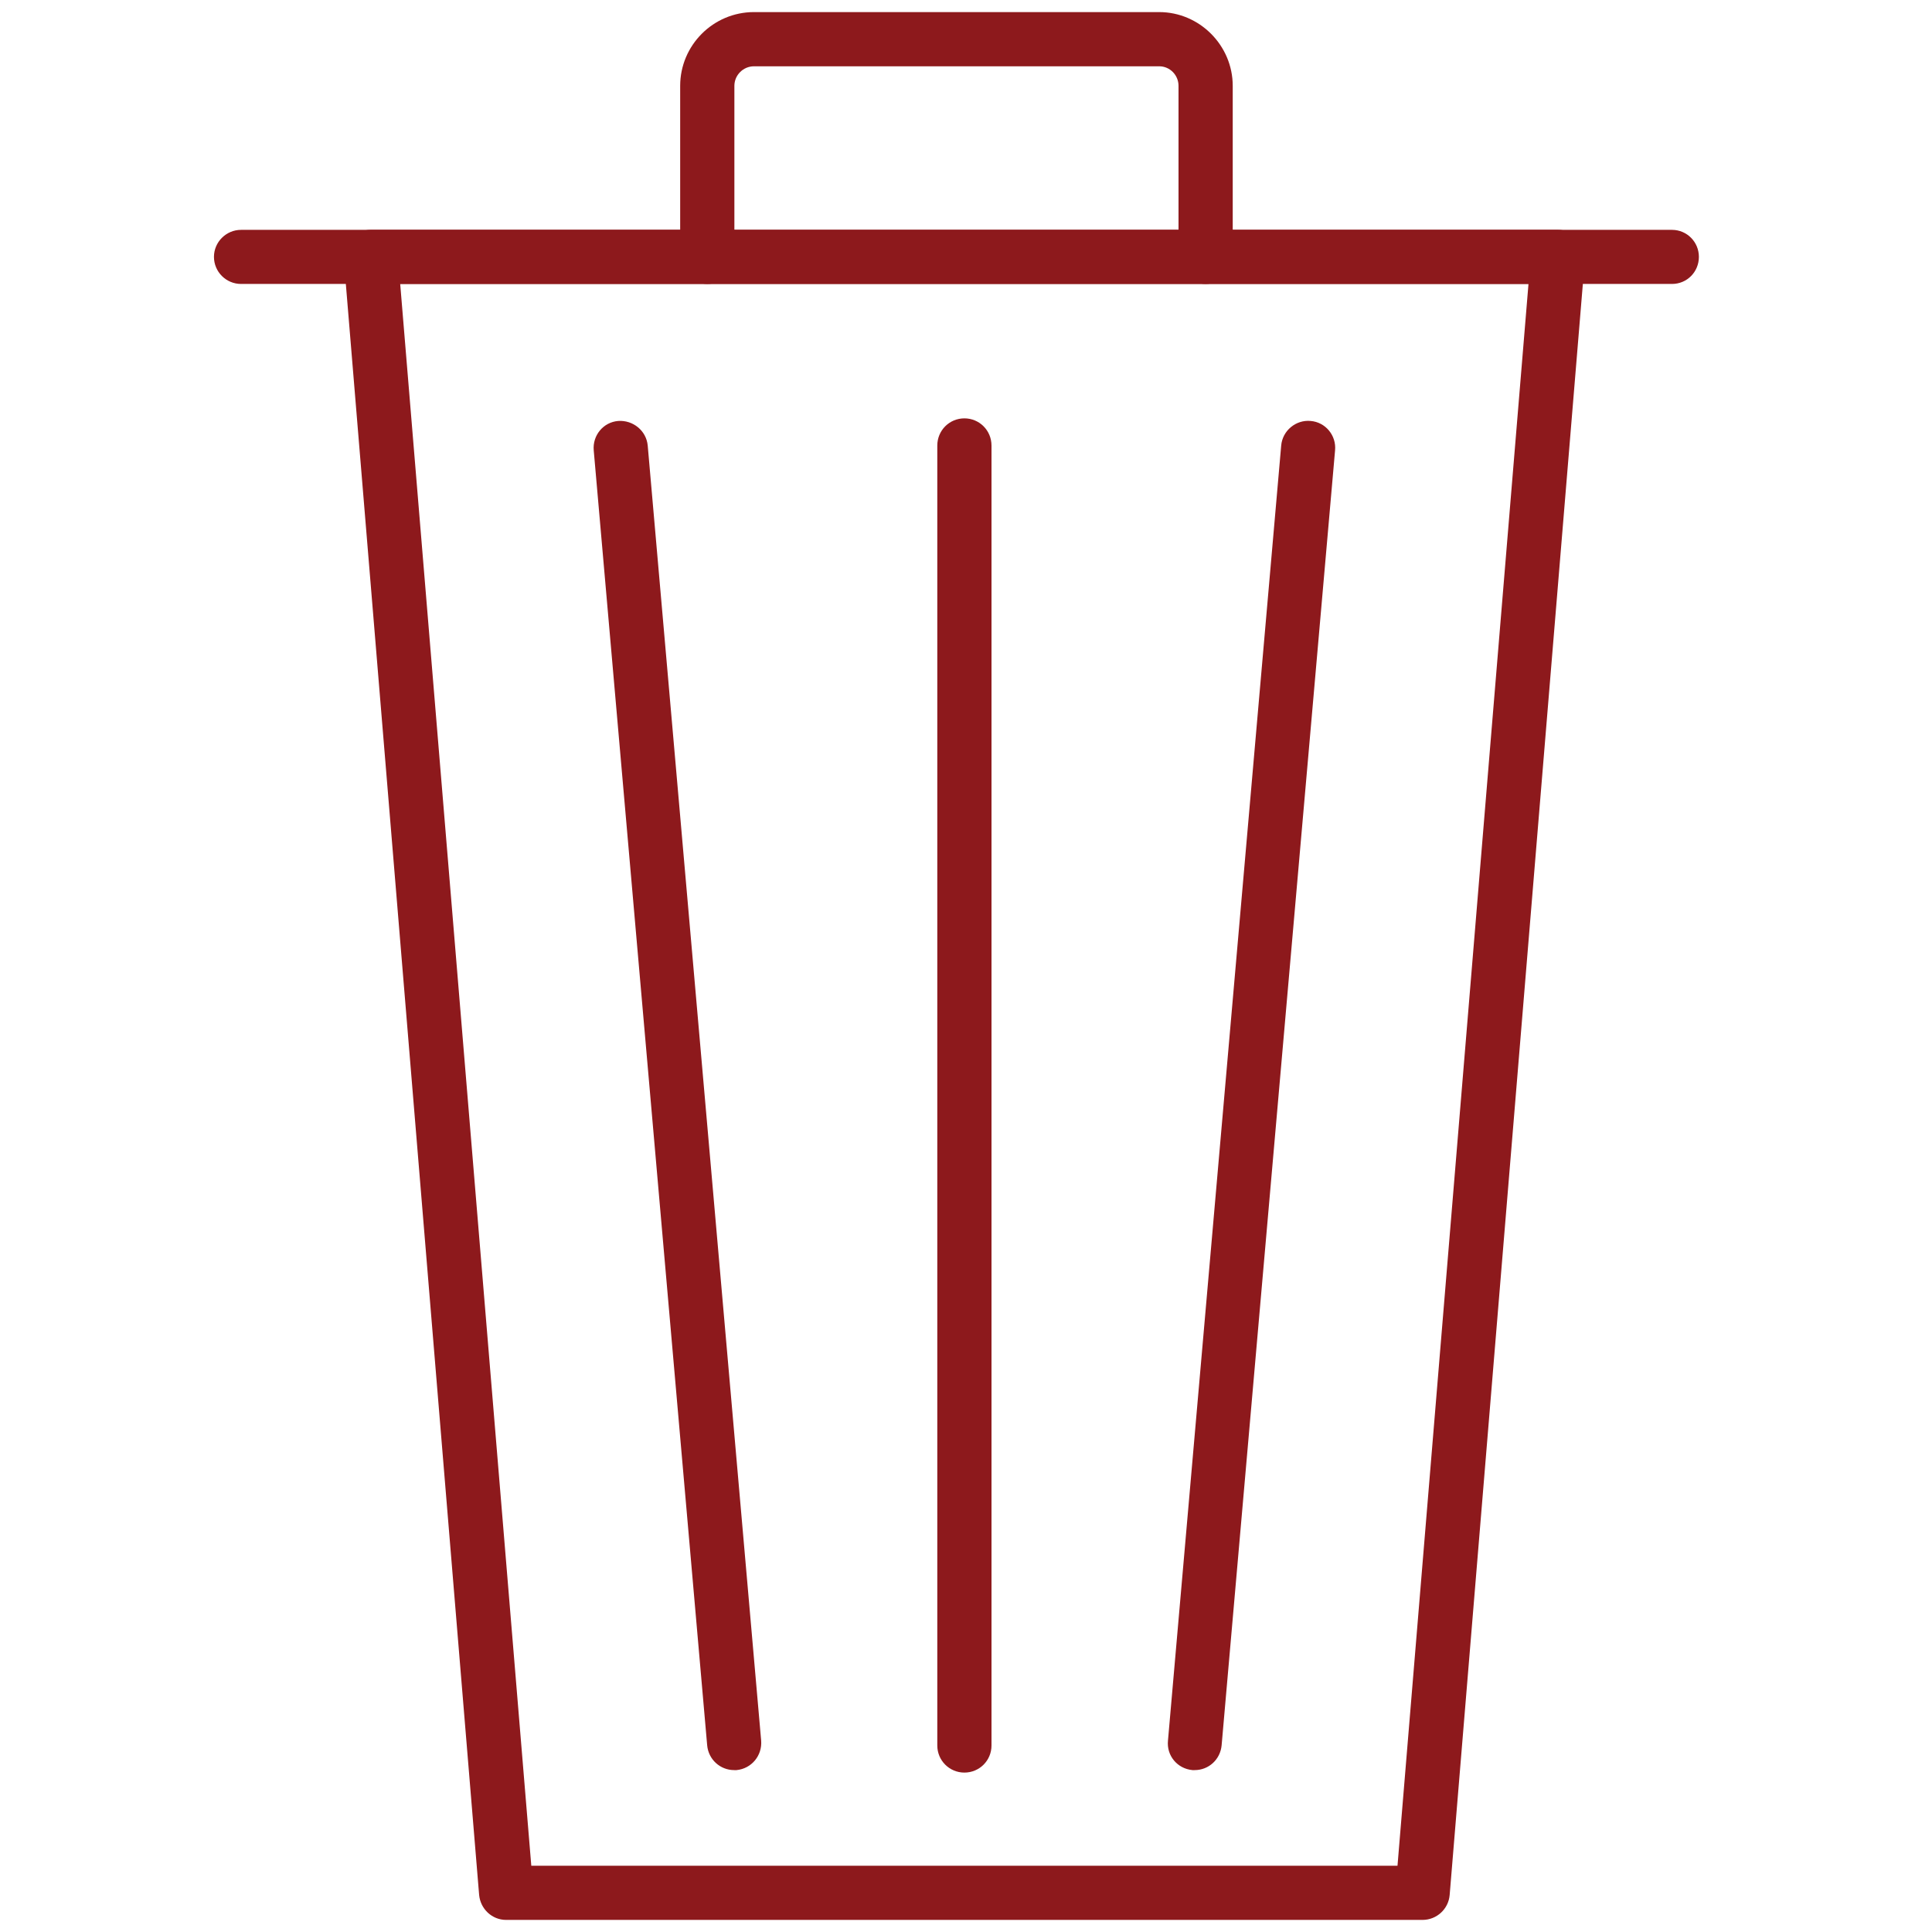 <?xml version="1.0" encoding="utf-8"?>
<!-- Generator: Adobe Illustrator 16.0.0, SVG Export Plug-In . SVG Version: 6.00 Build 0)  -->
<!DOCTYPE svg PUBLIC "-//W3C//DTD SVG 1.1//EN" "http://www.w3.org/Graphics/SVG/1.1/DTD/svg11.dtd">
<svg version="1.1" id="Layer_1" xmlns="http://www.w3.org/2000/svg" xmlns:xlink="http://www.w3.org/1999/xlink" x="0px" y="0px"
	 width="35px" height="35px" viewBox="0 0 35 35" enable-background="new 0 0 35 35" xml:space="preserve">
<g>
	<path fill="#8D191C" d="M25.77,34.781H9.169c-0.254,0-0.464-0.196-0.489-0.451L6.228,4.695c-0.013-0.136,0.036-0.27,0.127-0.371
		c0.094-0.103,0.226-0.161,0.361-0.161h21.506c0.139,0,0.27,0.058,0.363,0.161c0.094,0.101,0.137,0.234,0.127,0.371L26.262,34.33
		C26.24,34.585,26.027,34.781,25.77,34.781z M9.625,33.8h15.692l2.373-28.656H7.25L9.625,33.8z"/>
	<path fill="#8D191C" d="M30.289,5.144H4.367c-0.27,0-0.491-0.219-0.491-0.491c0-0.268,0.221-0.489,0.491-0.489h25.922
		c0.273,0,0.488,0.221,0.488,0.489C30.777,4.925,30.563,5.144,30.289,5.144z"/>
	<g>
		<path fill="#8D191C" d="M17.471,32.112c-0.272,0-0.491-0.219-0.491-0.491V8.072c0-0.274,0.219-0.493,0.491-0.493
			c0.272,0,0.491,0.219,0.491,0.493v23.549C17.962,31.894,17.743,32.112,17.471,32.112z"/>
		<path fill="#8D191C" d="M21.643,32.067c-0.014,0-0.029,0-0.041,0c-0.275-0.026-0.471-0.263-0.443-0.535l2.051-23.46
			c0.023-0.27,0.266-0.471,0.533-0.446c0.27,0.022,0.469,0.263,0.443,0.533l-2.055,23.458
			C22.107,31.876,21.896,32.067,21.643,32.067z"/>
		<path fill="#8D191C" d="M13.3,32.067c-0.252,0-0.466-0.191-0.489-0.45L10.756,8.159c-0.024-0.27,0.172-0.511,0.444-0.533
			c0.268-0.018,0.509,0.176,0.534,0.446l2.055,23.46c0.022,0.272-0.174,0.509-0.446,0.535C13.329,32.067,13.313,32.067,13.3,32.067z
			"/>
	</g>
	<path fill="#8D191C" d="M21.84,5.144c-0.271,0-0.49-0.219-0.49-0.491V1.555c0-0.194-0.156-0.354-0.35-0.354h-7.341
		c-0.196,0-0.355,0.161-0.355,0.354v3.098c0,0.272-0.216,0.491-0.491,0.491c-0.268,0-0.491-0.219-0.491-0.491V1.555
		c0-0.734,0.598-1.336,1.337-1.336H21c0.73,0,1.332,0.603,1.332,1.336v3.098C22.332,4.925,22.113,5.144,21.84,5.144z"/>
</g>
</svg>
